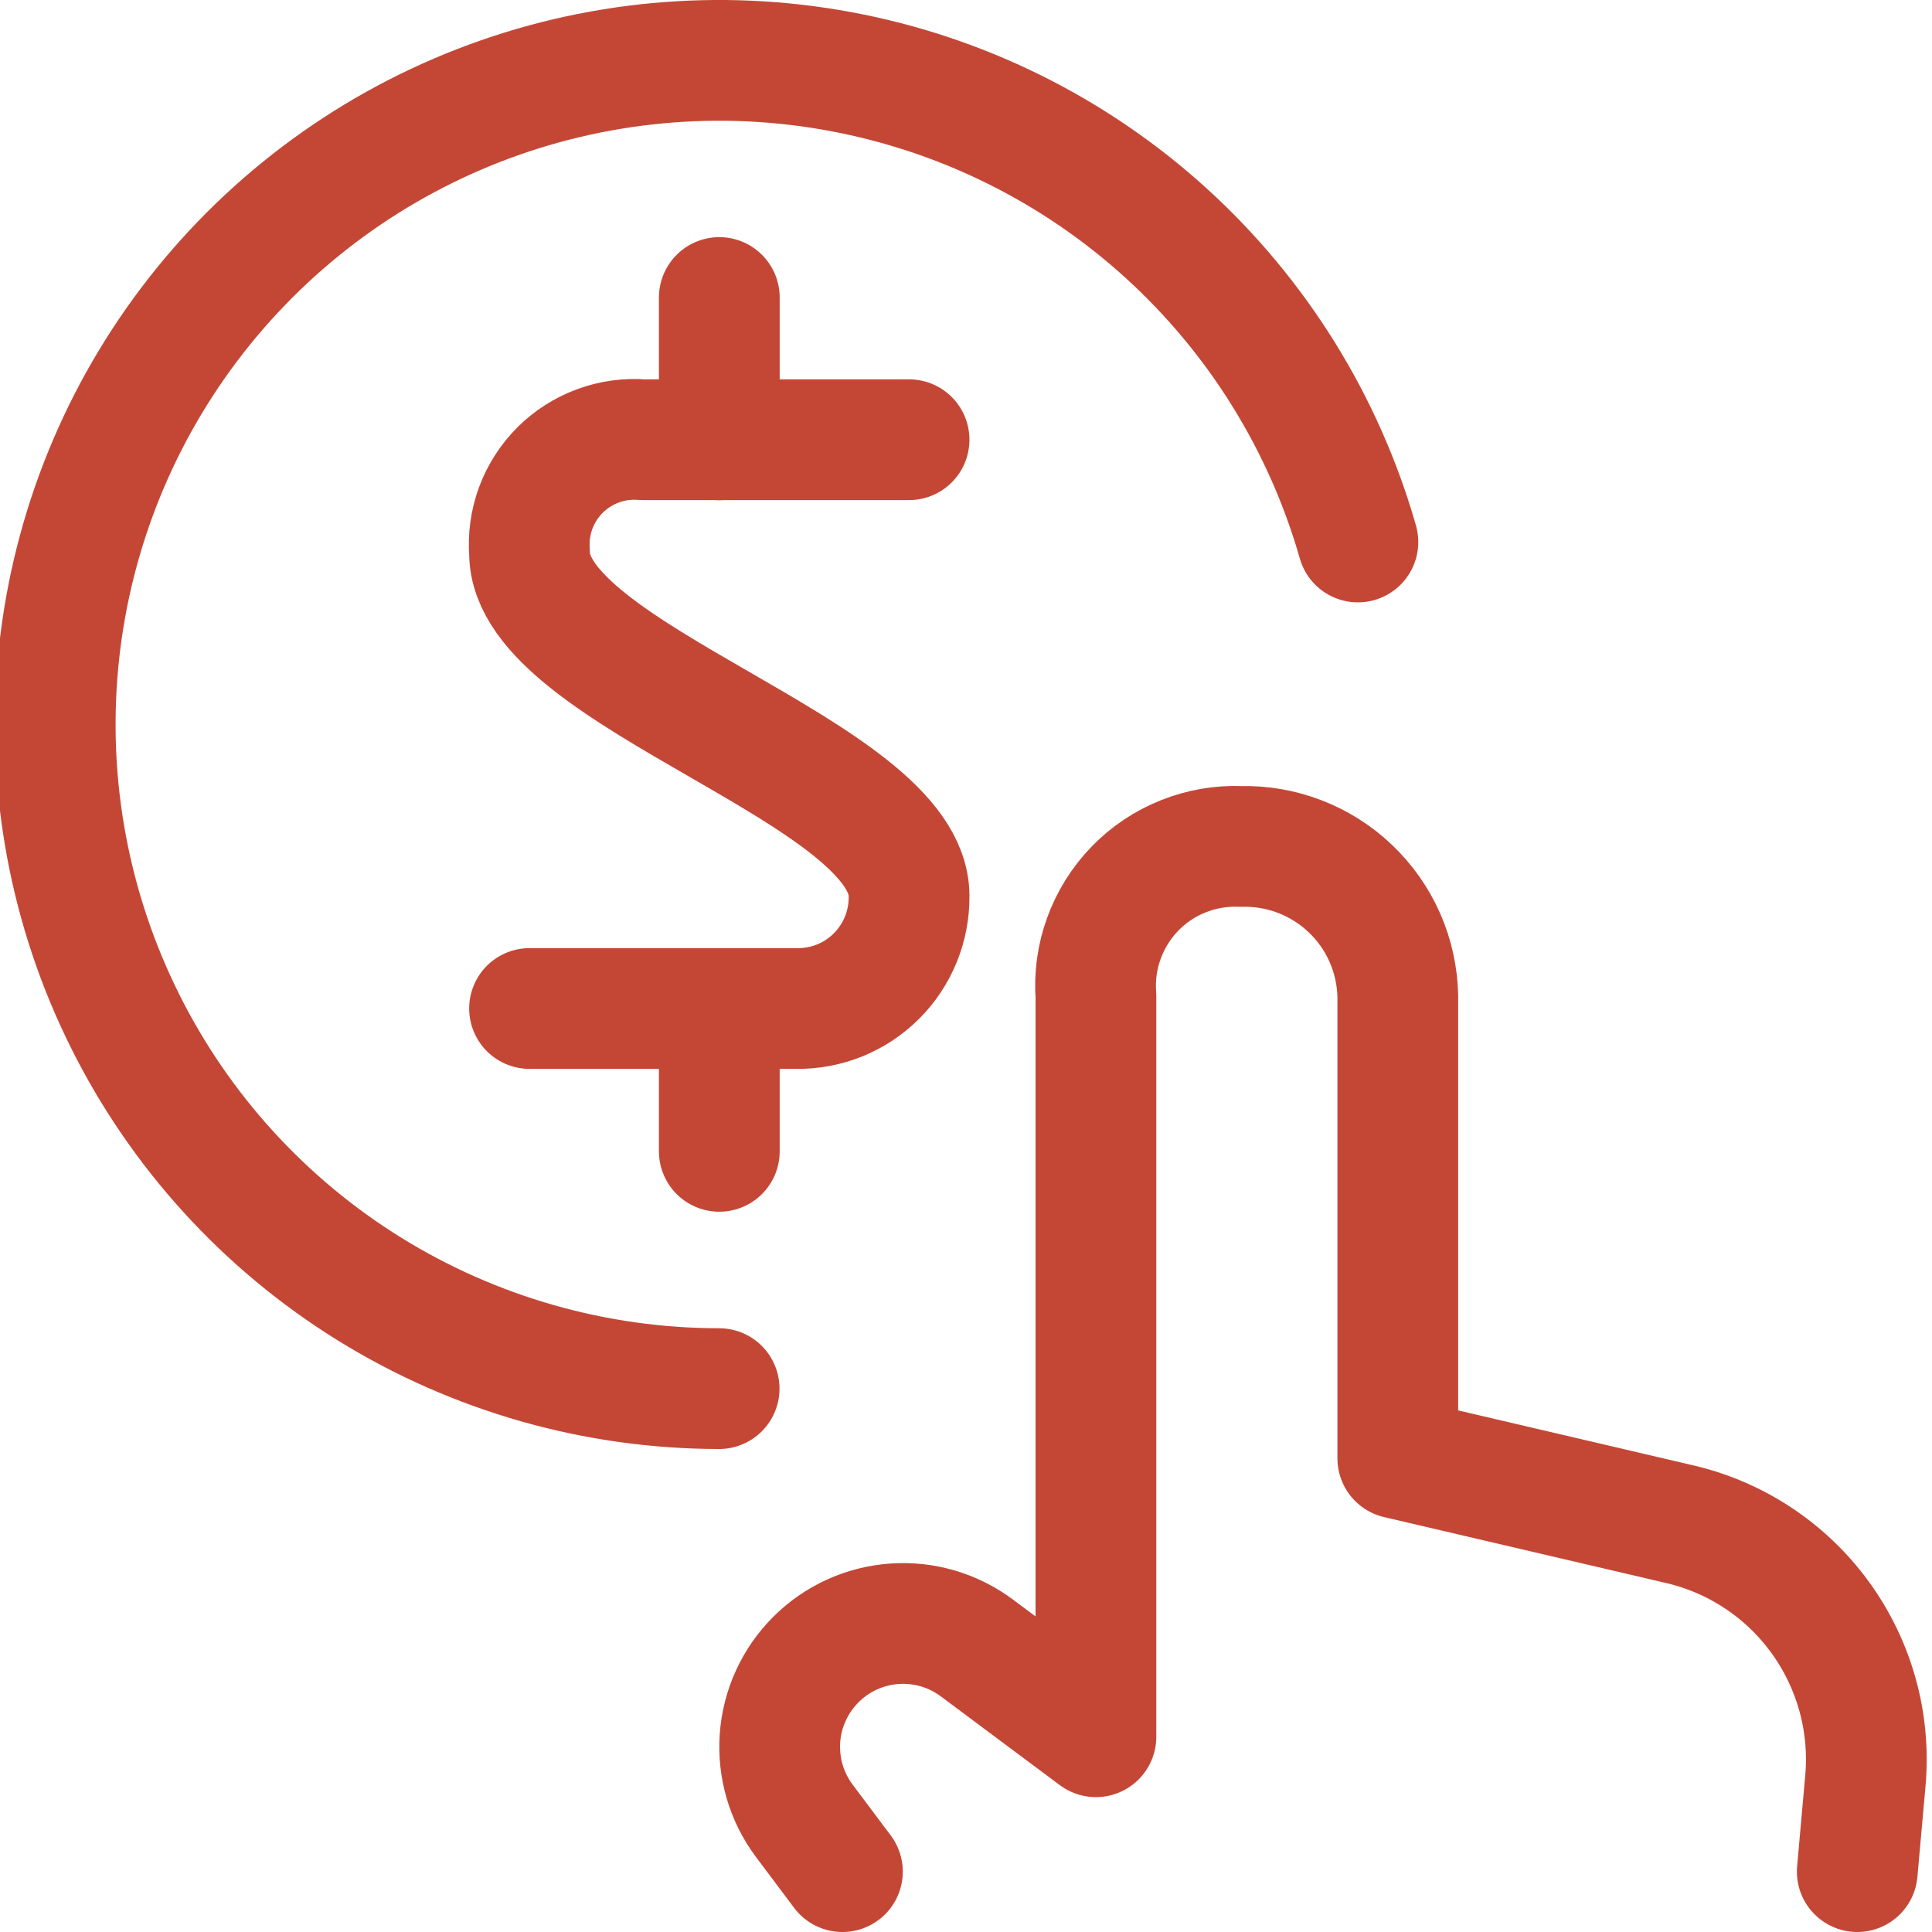 <svg width="32" height="32" viewBox="0 0 32 32" fill="none" xmlns="http://www.w3.org/2000/svg">
<g clip-path="url(#clip0_24960_130749)">
<path d="M30.762 31L30.896 29.502C30.984 28.534 30.716 27.567 30.142 26.781C29.569 25.996 28.729 25.447 27.78 25.236L23.152 24.154V16.5C23.145 16.166 23.072 15.836 22.938 15.531C22.803 15.225 22.609 14.949 22.367 14.719C22.126 14.488 21.841 14.308 21.529 14.188C21.218 14.068 20.886 14.011 20.552 14.02C20.226 14.006 19.901 14.062 19.599 14.183C19.296 14.303 19.022 14.487 18.796 14.721C18.569 14.956 18.395 15.235 18.284 15.542C18.172 15.848 18.128 16.174 18.152 16.5V28.766L16.181 27.296C15.788 27.002 15.301 26.859 14.811 26.895C14.321 26.93 13.861 27.14 13.513 27.488C13.166 27.835 12.955 28.296 12.919 28.786C12.884 29.276 13.026 29.762 13.32 30.156L13.953 31" stroke="#C44736" stroke-width="2" stroke-linecap="round" stroke-linejoin="round"/>
<path d="M11.911 23C9.865 22.999 7.861 22.428 6.122 21.352C4.383 20.275 2.979 18.734 2.068 16.904C1.156 15.073 0.773 13.024 0.961 10.988C1.149 8.951 1.901 7.007 3.133 5.375C4.365 3.742 6.027 2.485 7.934 1.745C9.841 1.005 11.916 0.811 13.927 1.186C15.937 1.56 17.804 2.487 19.317 3.864C20.829 5.24 21.929 7.011 22.491 8.977" stroke="#C44736" stroke-width="2" stroke-linecap="round" stroke-linejoin="round"/>
<path d="M15.057 7.283H10.645C10.393 7.263 10.141 7.297 9.904 7.385C9.668 7.472 9.453 7.609 9.275 7.787C9.097 7.966 8.959 8.181 8.872 8.417C8.785 8.654 8.751 8.906 8.771 9.158C8.771 11.211 15.057 12.783 15.057 14.838C15.06 15.084 15.014 15.328 14.922 15.556C14.829 15.784 14.692 15.992 14.518 16.166C14.344 16.34 14.137 16.477 13.909 16.57C13.68 16.662 13.436 16.708 13.19 16.704H8.771" stroke="#C44736" stroke-width="2" stroke-linecap="round" stroke-linejoin="round"/>
<path d="M11.914 7.285V4.928" stroke="#C44736" stroke-width="2" stroke-linecap="round" stroke-linejoin="round"/>
<path d="M11.914 19.07V16.713" stroke="#C44736" stroke-width="2" stroke-linecap="round" stroke-linejoin="round"/>
</g>
<defs>
<clipPath id="clip0_24960_130749">
<rect width="32" height="32" fill="white"/>
</clipPath>
</defs>
</svg>
